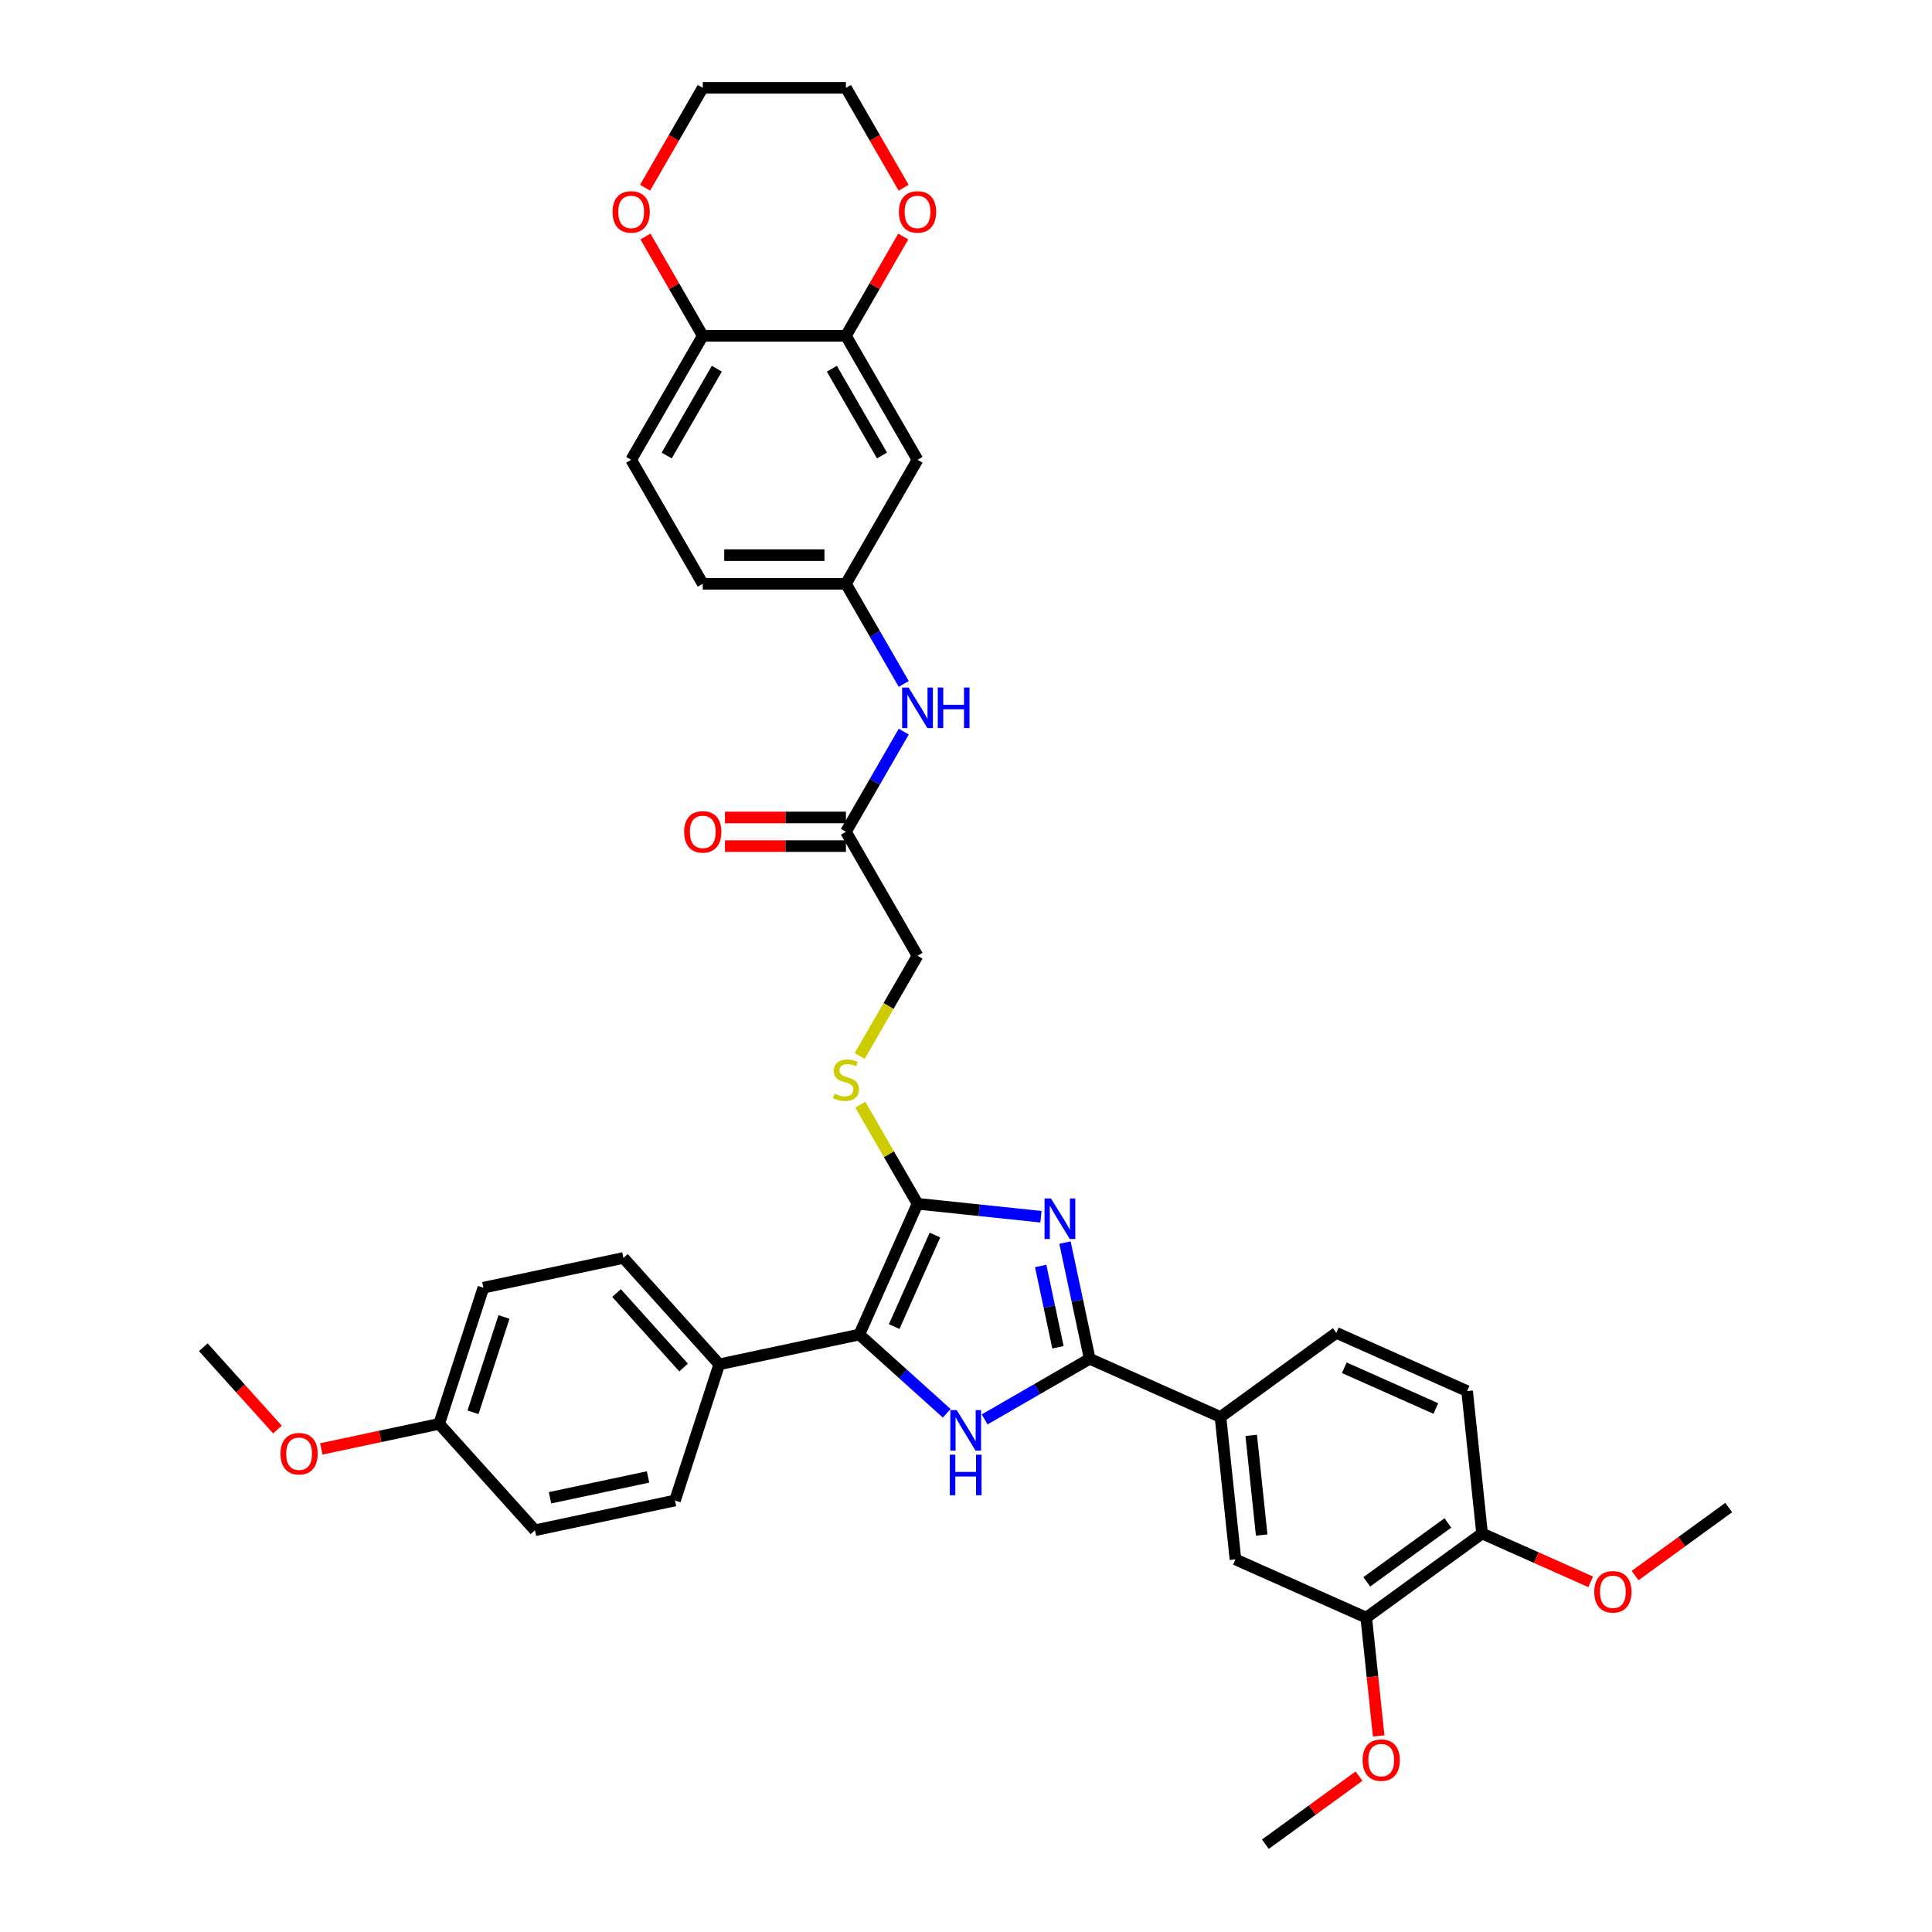 <?xml version='1.0' encoding='iso-8859-1'?>
<svg version='1.1' baseProfile='full'
              xmlns='http://www.w3.org/2000/svg'
                      xmlns:rdkit='http://www.rdkit.org/xml'
                      xmlns:xlink='http://www.w3.org/1999/xlink'
                  xml:space='preserve'
width='1000px' height='1000px' viewBox='0 0 1000 1000'>
<!-- END OF HEADER -->
<rect style='opacity:1.0;fill:#FFFFFF;stroke:none' width='1000' height='1000' x='0' y='0'> </rect>
<path class='bond-0' d='M 538.798,629.78 L 506.853,626.422' style='fill:none;fill-rule:evenodd;stroke:#0000FF;stroke-width:6px;stroke-linecap:butt;stroke-linejoin:miter;stroke-opacity:1' />
<path class='bond-0' d='M 506.853,626.422 L 474.908,623.065' style='fill:none;fill-rule:evenodd;stroke:#000000;stroke-width:6px;stroke-linecap:butt;stroke-linejoin:miter;stroke-opacity:1' />
<path class='bond-1' d='M 551.234,643.157 L 557.626,673.228' style='fill:none;fill-rule:evenodd;stroke:#0000FF;stroke-width:6px;stroke-linecap:butt;stroke-linejoin:miter;stroke-opacity:1' />
<path class='bond-1' d='M 557.626,673.228 L 564.017,703.299' style='fill:none;fill-rule:evenodd;stroke:#000000;stroke-width:6px;stroke-linecap:butt;stroke-linejoin:miter;stroke-opacity:1' />
<path class='bond-1' d='M 538.654,655.26 L 543.128,676.31' style='fill:none;fill-rule:evenodd;stroke:#0000FF;stroke-width:6px;stroke-linecap:butt;stroke-linejoin:miter;stroke-opacity:1' />
<path class='bond-1' d='M 543.128,676.31 L 547.602,697.359' style='fill:none;fill-rule:evenodd;stroke:#000000;stroke-width:6px;stroke-linecap:butt;stroke-linejoin:miter;stroke-opacity:1' />
<path class='bond-3' d='M 474.908,623.065 L 444.766,690.765' style='fill:none;fill-rule:evenodd;stroke:#000000;stroke-width:6px;stroke-linecap:butt;stroke-linejoin:miter;stroke-opacity:1' />
<path class='bond-3' d='M 483.927,639.248 L 462.827,686.638' style='fill:none;fill-rule:evenodd;stroke:#000000;stroke-width:6px;stroke-linecap:butt;stroke-linejoin:miter;stroke-opacity:1' />
<path class='bond-5' d='M 474.908,623.065 L 460.099,597.415' style='fill:none;fill-rule:evenodd;stroke:#000000;stroke-width:6px;stroke-linecap:butt;stroke-linejoin:miter;stroke-opacity:1' />
<path class='bond-5' d='M 460.099,597.415 L 445.291,571.766' style='fill:none;fill-rule:evenodd;stroke:#CCCC00;stroke-width:6px;stroke-linecap:butt;stroke-linejoin:miter;stroke-opacity:1' />
<path class='bond-2' d='M 564.017,703.299 L 536.834,718.993' style='fill:none;fill-rule:evenodd;stroke:#000000;stroke-width:6px;stroke-linecap:butt;stroke-linejoin:miter;stroke-opacity:1' />
<path class='bond-2' d='M 536.834,718.993 L 509.65,734.688' style='fill:none;fill-rule:evenodd;stroke:#0000FF;stroke-width:6px;stroke-linecap:butt;stroke-linejoin:miter;stroke-opacity:1' />
<path class='bond-4' d='M 564.017,703.299 L 631.718,733.441' style='fill:none;fill-rule:evenodd;stroke:#000000;stroke-width:6px;stroke-linecap:butt;stroke-linejoin:miter;stroke-opacity:1' />
<path class='bond-37' d='M 490.027,731.518 L 467.396,711.142' style='fill:none;fill-rule:evenodd;stroke:#0000FF;stroke-width:6px;stroke-linecap:butt;stroke-linejoin:miter;stroke-opacity:1' />
<path class='bond-37' d='M 467.396,711.142 L 444.766,690.765' style='fill:none;fill-rule:evenodd;stroke:#000000;stroke-width:6px;stroke-linecap:butt;stroke-linejoin:miter;stroke-opacity:1' />
<path class='bond-8' d='M 444.766,690.765 L 372.278,706.173' style='fill:none;fill-rule:evenodd;stroke:#000000;stroke-width:6px;stroke-linecap:butt;stroke-linejoin:miter;stroke-opacity:1' />
<path class='bond-7' d='M 631.718,733.441 L 639.464,807.143' style='fill:none;fill-rule:evenodd;stroke:#000000;stroke-width:6px;stroke-linecap:butt;stroke-linejoin:miter;stroke-opacity:1' />
<path class='bond-7' d='M 647.62,742.947 L 653.043,794.538' style='fill:none;fill-rule:evenodd;stroke:#000000;stroke-width:6px;stroke-linecap:butt;stroke-linejoin:miter;stroke-opacity:1' />
<path class='bond-18' d='M 631.718,733.441 L 691.672,689.882' style='fill:none;fill-rule:evenodd;stroke:#000000;stroke-width:6px;stroke-linecap:butt;stroke-linejoin:miter;stroke-opacity:1' />
<path class='bond-21' d='M 444.965,546.569 L 459.937,520.638' style='fill:none;fill-rule:evenodd;stroke:#CCCC00;stroke-width:6px;stroke-linecap:butt;stroke-linejoin:miter;stroke-opacity:1' />
<path class='bond-21' d='M 459.937,520.638 L 474.908,494.707' style='fill:none;fill-rule:evenodd;stroke:#000000;stroke-width:6px;stroke-linecap:butt;stroke-linejoin:miter;stroke-opacity:1' />
<path class='bond-6' d='M 437.854,173.812 L 474.908,237.991' style='fill:none;fill-rule:evenodd;stroke:#000000;stroke-width:6px;stroke-linecap:butt;stroke-linejoin:miter;stroke-opacity:1' />
<path class='bond-6' d='M 430.577,190.85 L 456.514,235.775' style='fill:none;fill-rule:evenodd;stroke:#000000;stroke-width:6px;stroke-linecap:butt;stroke-linejoin:miter;stroke-opacity:1' />
<path class='bond-15' d='M 437.854,173.812 L 452.689,148.118' style='fill:none;fill-rule:evenodd;stroke:#000000;stroke-width:6px;stroke-linecap:butt;stroke-linejoin:miter;stroke-opacity:1' />
<path class='bond-15' d='M 452.689,148.118 L 467.523,122.424' style='fill:none;fill-rule:evenodd;stroke:#FF0000;stroke-width:6px;stroke-linecap:butt;stroke-linejoin:miter;stroke-opacity:1' />
<path class='bond-40' d='M 437.854,173.812 L 363.747,173.812' style='fill:none;fill-rule:evenodd;stroke:#000000;stroke-width:6px;stroke-linecap:butt;stroke-linejoin:miter;stroke-opacity:1' />
<path class='bond-10' d='M 639.464,807.143 L 707.165,837.285' style='fill:none;fill-rule:evenodd;stroke:#000000;stroke-width:6px;stroke-linecap:butt;stroke-linejoin:miter;stroke-opacity:1' />
<path class='bond-23' d='M 372.278,706.173 L 322.69,651.1' style='fill:none;fill-rule:evenodd;stroke:#000000;stroke-width:6px;stroke-linecap:butt;stroke-linejoin:miter;stroke-opacity:1' />
<path class='bond-23' d='M 353.825,707.83 L 319.114,669.279' style='fill:none;fill-rule:evenodd;stroke:#000000;stroke-width:6px;stroke-linecap:butt;stroke-linejoin:miter;stroke-opacity:1' />
<path class='bond-24' d='M 372.278,706.173 L 349.378,776.653' style='fill:none;fill-rule:evenodd;stroke:#000000;stroke-width:6px;stroke-linecap:butt;stroke-linejoin:miter;stroke-opacity:1' />
<path class='bond-9' d='M 474.908,237.991 L 437.854,302.17' style='fill:none;fill-rule:evenodd;stroke:#000000;stroke-width:6px;stroke-linecap:butt;stroke-linejoin:miter;stroke-opacity:1' />
<path class='bond-27' d='M 707.165,837.285 L 710.383,867.903' style='fill:none;fill-rule:evenodd;stroke:#000000;stroke-width:6px;stroke-linecap:butt;stroke-linejoin:miter;stroke-opacity:1' />
<path class='bond-27' d='M 710.383,867.903 L 713.601,898.521' style='fill:none;fill-rule:evenodd;stroke:#FF0000;stroke-width:6px;stroke-linecap:butt;stroke-linejoin:miter;stroke-opacity:1' />
<path class='bond-38' d='M 707.165,837.285 L 767.119,793.726' style='fill:none;fill-rule:evenodd;stroke:#000000;stroke-width:6px;stroke-linecap:butt;stroke-linejoin:miter;stroke-opacity:1' />
<path class='bond-38' d='M 707.446,818.76 L 749.414,788.269' style='fill:none;fill-rule:evenodd;stroke:#000000;stroke-width:6px;stroke-linecap:butt;stroke-linejoin:miter;stroke-opacity:1' />
<path class='bond-11' d='M 437.854,430.528 L 474.908,494.707' style='fill:none;fill-rule:evenodd;stroke:#000000;stroke-width:6px;stroke-linecap:butt;stroke-linejoin:miter;stroke-opacity:1' />
<path class='bond-13' d='M 437.854,430.528 L 452.817,404.612' style='fill:none;fill-rule:evenodd;stroke:#000000;stroke-width:6px;stroke-linecap:butt;stroke-linejoin:miter;stroke-opacity:1' />
<path class='bond-13' d='M 452.817,404.612 L 467.78,378.695' style='fill:none;fill-rule:evenodd;stroke:#0000FF;stroke-width:6px;stroke-linecap:butt;stroke-linejoin:miter;stroke-opacity:1' />
<path class='bond-19' d='M 437.854,423.117 L 406.544,423.117' style='fill:none;fill-rule:evenodd;stroke:#000000;stroke-width:6px;stroke-linecap:butt;stroke-linejoin:miter;stroke-opacity:1' />
<path class='bond-19' d='M 406.544,423.117 L 375.234,423.117' style='fill:none;fill-rule:evenodd;stroke:#FF0000;stroke-width:6px;stroke-linecap:butt;stroke-linejoin:miter;stroke-opacity:1' />
<path class='bond-19' d='M 437.854,437.939 L 406.544,437.939' style='fill:none;fill-rule:evenodd;stroke:#000000;stroke-width:6px;stroke-linecap:butt;stroke-linejoin:miter;stroke-opacity:1' />
<path class='bond-19' d='M 406.544,437.939 L 375.234,437.939' style='fill:none;fill-rule:evenodd;stroke:#FF0000;stroke-width:6px;stroke-linecap:butt;stroke-linejoin:miter;stroke-opacity:1' />
<path class='bond-12' d='M 363.747,173.812 L 326.693,237.991' style='fill:none;fill-rule:evenodd;stroke:#000000;stroke-width:6px;stroke-linecap:butt;stroke-linejoin:miter;stroke-opacity:1' />
<path class='bond-12' d='M 371.025,190.85 L 345.087,235.775' style='fill:none;fill-rule:evenodd;stroke:#000000;stroke-width:6px;stroke-linecap:butt;stroke-linejoin:miter;stroke-opacity:1' />
<path class='bond-17' d='M 363.747,173.812 L 348.913,148.118' style='fill:none;fill-rule:evenodd;stroke:#000000;stroke-width:6px;stroke-linecap:butt;stroke-linejoin:miter;stroke-opacity:1' />
<path class='bond-17' d='M 348.913,148.118 L 334.078,122.424' style='fill:none;fill-rule:evenodd;stroke:#FF0000;stroke-width:6px;stroke-linecap:butt;stroke-linejoin:miter;stroke-opacity:1' />
<path class='bond-14' d='M 467.78,354.003 L 452.817,328.086' style='fill:none;fill-rule:evenodd;stroke:#0000FF;stroke-width:6px;stroke-linecap:butt;stroke-linejoin:miter;stroke-opacity:1' />
<path class='bond-14' d='M 452.817,328.086 L 437.854,302.17' style='fill:none;fill-rule:evenodd;stroke:#000000;stroke-width:6px;stroke-linecap:butt;stroke-linejoin:miter;stroke-opacity:1' />
<path class='bond-25' d='M 437.854,302.17 L 363.747,302.17' style='fill:none;fill-rule:evenodd;stroke:#000000;stroke-width:6px;stroke-linecap:butt;stroke-linejoin:miter;stroke-opacity:1' />
<path class='bond-25' d='M 426.738,287.349 L 374.863,287.349' style='fill:none;fill-rule:evenodd;stroke:#000000;stroke-width:6px;stroke-linecap:butt;stroke-linejoin:miter;stroke-opacity:1' />
<path class='bond-32' d='M 467.712,97.169 L 452.783,71.312' style='fill:none;fill-rule:evenodd;stroke:#FF0000;stroke-width:6px;stroke-linecap:butt;stroke-linejoin:miter;stroke-opacity:1' />
<path class='bond-32' d='M 452.783,71.312 L 437.854,45.455' style='fill:none;fill-rule:evenodd;stroke:#000000;stroke-width:6px;stroke-linecap:butt;stroke-linejoin:miter;stroke-opacity:1' />
<path class='bond-16' d='M 767.119,793.726 L 759.373,720.024' style='fill:none;fill-rule:evenodd;stroke:#000000;stroke-width:6px;stroke-linecap:butt;stroke-linejoin:miter;stroke-opacity:1' />
<path class='bond-30' d='M 767.119,793.726 L 795.226,806.24' style='fill:none;fill-rule:evenodd;stroke:#000000;stroke-width:6px;stroke-linecap:butt;stroke-linejoin:miter;stroke-opacity:1' />
<path class='bond-30' d='M 795.226,806.24 L 823.333,818.754' style='fill:none;fill-rule:evenodd;stroke:#FF0000;stroke-width:6px;stroke-linecap:butt;stroke-linejoin:miter;stroke-opacity:1' />
<path class='bond-33' d='M 333.89,97.169 L 348.819,71.312' style='fill:none;fill-rule:evenodd;stroke:#FF0000;stroke-width:6px;stroke-linecap:butt;stroke-linejoin:miter;stroke-opacity:1' />
<path class='bond-33' d='M 348.819,71.312 L 363.747,45.455' style='fill:none;fill-rule:evenodd;stroke:#000000;stroke-width:6px;stroke-linecap:butt;stroke-linejoin:miter;stroke-opacity:1' />
<path class='bond-20' d='M 691.672,689.882 L 759.373,720.024' style='fill:none;fill-rule:evenodd;stroke:#000000;stroke-width:6px;stroke-linecap:butt;stroke-linejoin:miter;stroke-opacity:1' />
<path class='bond-20' d='M 695.799,707.943 L 743.189,729.043' style='fill:none;fill-rule:evenodd;stroke:#000000;stroke-width:6px;stroke-linecap:butt;stroke-linejoin:miter;stroke-opacity:1' />
<path class='bond-22' d='M 326.693,237.991 L 363.747,302.17' style='fill:none;fill-rule:evenodd;stroke:#000000;stroke-width:6px;stroke-linecap:butt;stroke-linejoin:miter;stroke-opacity:1' />
<path class='bond-29' d='M 322.69,651.1 L 250.202,666.508' style='fill:none;fill-rule:evenodd;stroke:#000000;stroke-width:6px;stroke-linecap:butt;stroke-linejoin:miter;stroke-opacity:1' />
<path class='bond-28' d='M 349.378,776.653 L 276.89,792.061' style='fill:none;fill-rule:evenodd;stroke:#000000;stroke-width:6px;stroke-linecap:butt;stroke-linejoin:miter;stroke-opacity:1' />
<path class='bond-28' d='M 335.423,764.467 L 284.681,775.252' style='fill:none;fill-rule:evenodd;stroke:#000000;stroke-width:6px;stroke-linecap:butt;stroke-linejoin:miter;stroke-opacity:1' />
<path class='bond-26' d='M 227.302,736.988 L 276.89,792.061' style='fill:none;fill-rule:evenodd;stroke:#000000;stroke-width:6px;stroke-linecap:butt;stroke-linejoin:miter;stroke-opacity:1' />
<path class='bond-31' d='M 227.302,736.988 L 196.801,743.472' style='fill:none;fill-rule:evenodd;stroke:#000000;stroke-width:6px;stroke-linecap:butt;stroke-linejoin:miter;stroke-opacity:1' />
<path class='bond-31' d='M 196.801,743.472 L 166.301,749.955' style='fill:none;fill-rule:evenodd;stroke:#FF0000;stroke-width:6px;stroke-linecap:butt;stroke-linejoin:miter;stroke-opacity:1' />
<path class='bond-39' d='M 227.302,736.988 L 250.202,666.508' style='fill:none;fill-rule:evenodd;stroke:#000000;stroke-width:6px;stroke-linecap:butt;stroke-linejoin:miter;stroke-opacity:1' />
<path class='bond-39' d='M 244.833,730.997 L 260.863,681.66' style='fill:none;fill-rule:evenodd;stroke:#000000;stroke-width:6px;stroke-linecap:butt;stroke-linejoin:miter;stroke-opacity:1' />
<path class='bond-34' d='M 703.424,919.332 L 679.191,936.939' style='fill:none;fill-rule:evenodd;stroke:#FF0000;stroke-width:6px;stroke-linecap:butt;stroke-linejoin:miter;stroke-opacity:1' />
<path class='bond-34' d='M 679.191,936.939 L 654.957,954.545' style='fill:none;fill-rule:evenodd;stroke:#000000;stroke-width:6px;stroke-linecap:butt;stroke-linejoin:miter;stroke-opacity:1' />
<path class='bond-35' d='M 846.306,815.522 L 870.54,797.915' style='fill:none;fill-rule:evenodd;stroke:#FF0000;stroke-width:6px;stroke-linecap:butt;stroke-linejoin:miter;stroke-opacity:1' />
<path class='bond-35' d='M 870.54,797.915 L 894.773,780.308' style='fill:none;fill-rule:evenodd;stroke:#000000;stroke-width:6px;stroke-linecap:butt;stroke-linejoin:miter;stroke-opacity:1' />
<path class='bond-36' d='M 143.591,739.931 L 124.409,718.628' style='fill:none;fill-rule:evenodd;stroke:#FF0000;stroke-width:6px;stroke-linecap:butt;stroke-linejoin:miter;stroke-opacity:1' />
<path class='bond-36' d='M 124.409,718.628 L 105.227,697.324' style='fill:none;fill-rule:evenodd;stroke:#000000;stroke-width:6px;stroke-linecap:butt;stroke-linejoin:miter;stroke-opacity:1' />
<path class='bond-41' d='M 437.854,45.455 L 363.747,45.455' style='fill:none;fill-rule:evenodd;stroke:#000000;stroke-width:6px;stroke-linecap:butt;stroke-linejoin:miter;stroke-opacity:1' />
<path  class='atom-0' d='M 543.97 620.317
L 550.848 631.433
Q 551.529 632.53, 552.626 634.516
Q 553.723 636.502, 553.782 636.621
L 553.782 620.317
L 556.569 620.317
L 556.569 641.305
L 553.693 641.305
L 546.312 629.151
Q 545.453 627.728, 544.534 626.098
Q 543.644 624.467, 543.378 623.963
L 543.378 641.305
L 540.65 641.305
L 540.65 620.317
L 543.97 620.317
' fill='#0000FF'/>
<path  class='atom-3' d='M 495.199 729.859
L 502.077 740.975
Q 502.758 742.072, 503.855 744.058
Q 504.952 746.044, 505.011 746.163
L 505.011 729.859
L 507.798 729.859
L 507.798 750.846
L 504.922 750.846
L 497.541 738.693
Q 496.682 737.27, 495.763 735.639
Q 494.873 734.009, 494.607 733.505
L 494.607 750.846
L 491.879 750.846
L 491.879 729.859
L 495.199 729.859
' fill='#0000FF'/>
<path  class='atom-3' d='M 491.627 752.945
L 494.473 752.945
L 494.473 761.868
L 505.204 761.868
L 505.204 752.945
L 508.05 752.945
L 508.05 773.932
L 505.204 773.932
L 505.204 764.239
L 494.473 764.239
L 494.473 773.932
L 491.627 773.932
L 491.627 752.945
' fill='#0000FF'/>
<path  class='atom-6' d='M 431.926 566.089
Q 432.163 566.178, 433.141 566.593
Q 434.119 567.008, 435.187 567.275
Q 436.283 567.512, 437.351 567.512
Q 439.337 567.512, 440.493 566.563
Q 441.649 565.585, 441.649 563.895
Q 441.649 562.739, 441.056 562.028
Q 440.493 561.316, 439.603 560.931
Q 438.714 560.546, 437.232 560.101
Q 435.364 559.538, 434.238 559.004
Q 433.141 558.471, 432.341 557.344
Q 431.57 556.218, 431.57 554.321
Q 431.57 551.682, 433.349 550.052
Q 435.157 548.422, 438.714 548.422
Q 441.145 548.422, 443.902 549.578
L 443.22 551.86
Q 440.7 550.823, 438.803 550.823
Q 436.758 550.823, 435.631 551.682
Q 434.505 552.512, 434.534 553.965
Q 434.534 555.091, 435.098 555.773
Q 435.691 556.455, 436.521 556.84
Q 437.38 557.226, 438.803 557.67
Q 440.7 558.263, 441.827 558.856
Q 442.953 559.449, 443.753 560.664
Q 444.583 561.85, 444.583 563.895
Q 444.583 566.8, 442.627 568.371
Q 440.7 569.913, 437.469 569.913
Q 435.602 569.913, 434.179 569.498
Q 432.786 569.113, 431.126 568.431
L 431.926 566.089
' fill='#CCCC00'/>
<path  class='atom-14' d='M 470.269 355.855
L 477.146 366.972
Q 477.828 368.068, 478.925 370.054
Q 480.022 372.04, 480.081 372.159
L 480.081 355.855
L 482.867 355.855
L 482.867 376.843
L 479.992 376.843
L 472.611 364.689
Q 471.751 363.266, 470.832 361.636
Q 469.943 360.005, 469.676 359.502
L 469.676 376.843
L 466.949 376.843
L 466.949 355.855
L 470.269 355.855
' fill='#0000FF'/>
<path  class='atom-14' d='M 485.387 355.855
L 488.233 355.855
L 488.233 364.778
L 498.963 364.778
L 498.963 355.855
L 501.809 355.855
L 501.809 376.843
L 498.963 376.843
L 498.963 367.149
L 488.233 367.149
L 488.233 376.843
L 485.387 376.843
L 485.387 355.855
' fill='#0000FF'/>
<path  class='atom-16' d='M 465.274 109.693
Q 465.274 104.653, 467.764 101.837
Q 470.254 99.021, 474.908 99.021
Q 479.562 99.021, 482.052 101.837
Q 484.542 104.653, 484.542 109.693
Q 484.542 114.791, 482.022 117.696
Q 479.503 120.572, 474.908 120.572
Q 470.284 120.572, 467.764 117.696
Q 465.274 114.821, 465.274 109.693
M 474.908 118.2
Q 478.11 118.2, 479.829 116.066
Q 481.578 113.902, 481.578 109.693
Q 481.578 105.572, 479.829 103.497
Q 478.11 101.393, 474.908 101.393
Q 471.707 101.393, 469.958 103.468
Q 468.239 105.543, 468.239 109.693
Q 468.239 113.932, 469.958 116.066
Q 471.707 118.2, 474.908 118.2
' fill='#FF0000'/>
<path  class='atom-18' d='M 317.059 109.693
Q 317.059 104.653, 319.549 101.837
Q 322.039 99.021, 326.693 99.021
Q 331.347 99.021, 333.837 101.837
Q 336.327 104.653, 336.327 109.693
Q 336.327 114.791, 333.808 117.696
Q 331.288 120.572, 326.693 120.572
Q 322.069 120.572, 319.549 117.696
Q 317.059 114.821, 317.059 109.693
M 326.693 118.2
Q 329.895 118.2, 331.614 116.066
Q 333.363 113.902, 333.363 109.693
Q 333.363 105.572, 331.614 103.497
Q 329.895 101.393, 326.693 101.393
Q 323.492 101.393, 321.743 103.468
Q 320.024 105.543, 320.024 109.693
Q 320.024 113.932, 321.743 116.066
Q 323.492 118.2, 326.693 118.2
' fill='#FF0000'/>
<path  class='atom-20' d='M 354.113 430.587
Q 354.113 425.548, 356.603 422.732
Q 359.093 419.916, 363.747 419.916
Q 368.401 419.916, 370.891 422.732
Q 373.381 425.548, 373.381 430.587
Q 373.381 435.686, 370.861 438.591
Q 368.342 441.466, 363.747 441.466
Q 359.123 441.466, 356.603 438.591
Q 354.113 435.715, 354.113 430.587
M 363.747 439.095
Q 366.948 439.095, 368.668 436.96
Q 370.417 434.797, 370.417 430.587
Q 370.417 426.467, 368.668 424.392
Q 366.948 422.287, 363.747 422.287
Q 360.546 422.287, 358.797 424.362
Q 357.077 426.437, 357.077 430.587
Q 357.077 434.826, 358.797 436.96
Q 360.546 439.095, 363.747 439.095
' fill='#FF0000'/>
<path  class='atom-28' d='M 705.277 911.045
Q 705.277 906.006, 707.767 903.19
Q 710.257 900.374, 714.911 900.374
Q 719.565 900.374, 722.055 903.19
Q 724.545 906.006, 724.545 911.045
Q 724.545 916.144, 722.025 919.049
Q 719.506 921.924, 714.911 921.924
Q 710.287 921.924, 707.767 919.049
Q 705.277 916.174, 705.277 911.045
M 714.911 919.553
Q 718.112 919.553, 719.832 917.419
Q 721.581 915.255, 721.581 911.045
Q 721.581 906.925, 719.832 904.85
Q 718.112 902.745, 714.911 902.745
Q 711.71 902.745, 709.961 904.82
Q 708.241 906.895, 708.241 911.045
Q 708.241 915.284, 709.961 917.419
Q 711.71 919.553, 714.911 919.553
' fill='#FF0000'/>
<path  class='atom-31' d='M 825.185 823.927
Q 825.185 818.888, 827.675 816.072
Q 830.165 813.256, 834.819 813.256
Q 839.473 813.256, 841.963 816.072
Q 844.453 818.888, 844.453 823.927
Q 844.453 829.026, 841.934 831.931
Q 839.414 834.806, 834.819 834.806
Q 830.195 834.806, 827.675 831.931
Q 825.185 829.055, 825.185 823.927
M 834.819 832.435
Q 838.021 832.435, 839.74 830.3
Q 841.489 828.136, 841.489 823.927
Q 841.489 819.807, 839.74 817.732
Q 838.021 815.627, 834.819 815.627
Q 831.618 815.627, 829.869 817.702
Q 828.15 819.777, 828.15 823.927
Q 828.15 828.166, 829.869 830.3
Q 831.618 832.435, 834.819 832.435
' fill='#FF0000'/>
<path  class='atom-32' d='M 145.18 752.456
Q 145.18 747.416, 147.67 744.6
Q 150.16 741.784, 154.814 741.784
Q 159.468 741.784, 161.958 744.6
Q 164.448 747.416, 164.448 752.456
Q 164.448 757.554, 161.928 760.459
Q 159.409 763.335, 154.814 763.335
Q 150.19 763.335, 147.67 760.459
Q 145.18 757.584, 145.18 752.456
M 154.814 760.963
Q 158.015 760.963, 159.735 758.829
Q 161.484 756.665, 161.484 752.456
Q 161.484 748.335, 159.735 746.26
Q 158.015 744.156, 154.814 744.156
Q 151.613 744.156, 149.864 746.231
Q 148.144 748.306, 148.144 752.456
Q 148.144 756.695, 149.864 758.829
Q 151.613 760.963, 154.814 760.963
' fill='#FF0000'/>
</svg>
